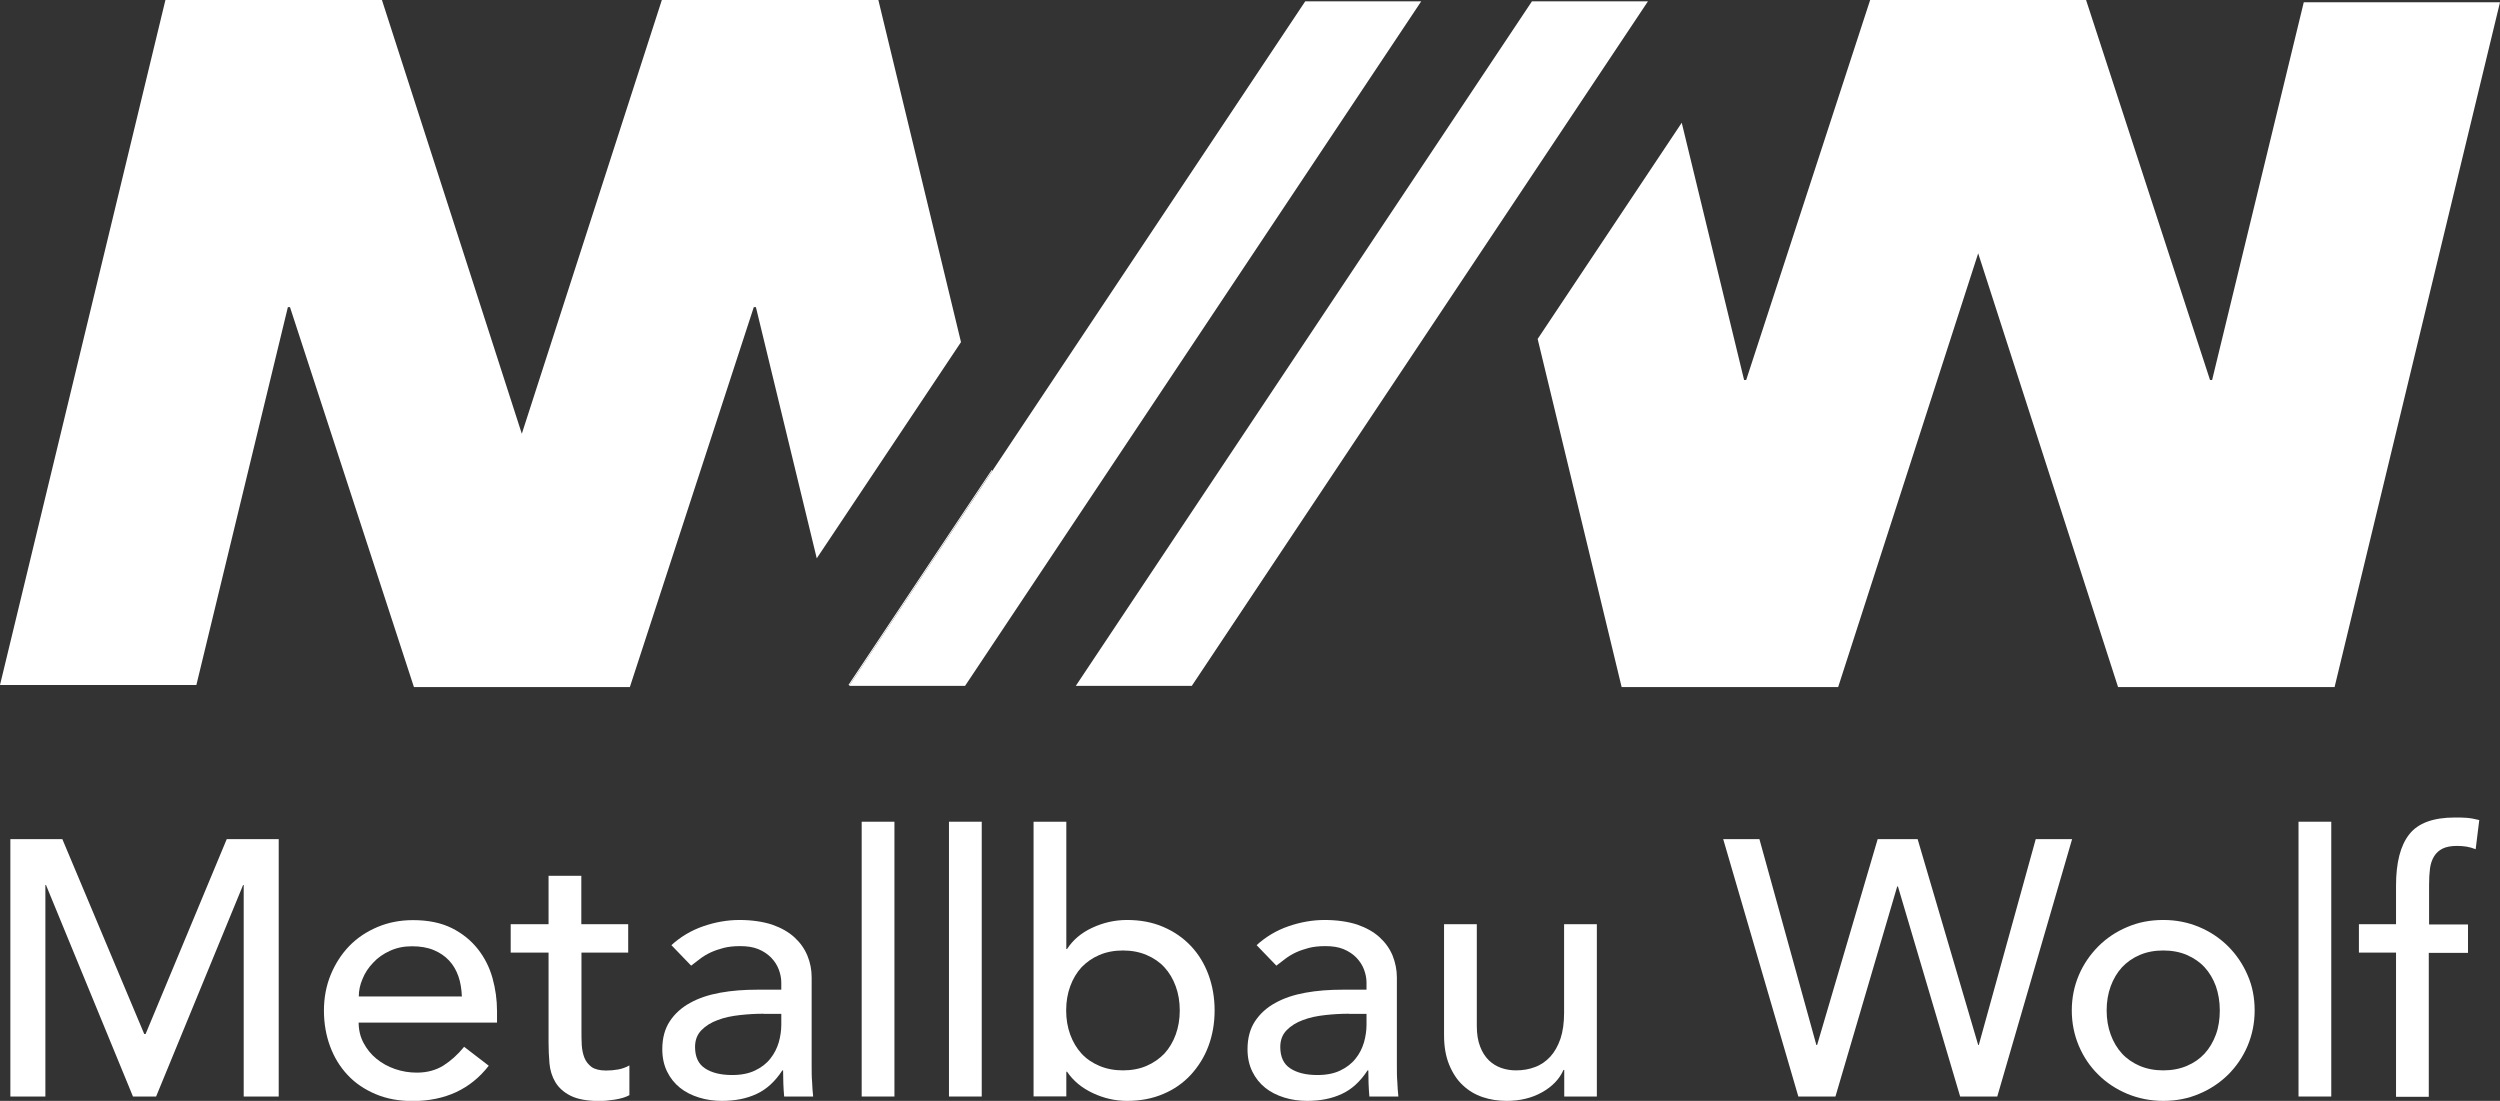 <svg xmlns="http://www.w3.org/2000/svg" id="Logo" viewBox="0 0 166.39 73.27"><rect x="0" y="0" width="166.39" height="73.27" fill="#333333" stroke="none"/><defs><style>      .cls-1 {        fill: #fff;      }    </style></defs><polygon class="cls-1" points="15.09 55.85 9.69 68.82 9.6 68.82 4.15 55.85 .69 55.85 .69 72.98 3.02 72.98 3.02 58.9 3.06 58.9 8.85 72.98 10.39 72.98 16.18 58.9 16.22 58.9 16.22 72.98 18.55 72.98 18.55 55.85 15.09 55.85"></polygon><path class="cls-1" d="M30.74,66.31c-.02-.48-.09-.93-.23-1.33-.14-.4-.34-.75-.62-1.05-.28-.3-.62-.53-1.03-.7-.41-.17-.89-.25-1.44-.25s-1.02.1-1.46.3c-.44.2-.82.46-1.12.79-.31.32-.55.68-.71,1.08-.17.39-.25.79-.25,1.17h6.87ZM23.87,68.05c0,.5.11.96.33,1.37.22.41.5.76.86,1.05.35.29.77.52,1.23.68.47.16.95.24,1.45.24.68,0,1.27-.16,1.77-.47.5-.32.96-.73,1.38-1.25l1.64,1.26c-1.21,1.56-2.9,2.35-5.08,2.35-.9,0-1.72-.15-2.45-.46-.73-.31-1.36-.73-1.86-1.27-.51-.54-.9-1.18-1.17-1.91-.27-.73-.41-1.53-.41-2.38s.15-1.65.45-2.38c.3-.73.71-1.37,1.23-1.91.52-.54,1.15-.96,1.88-1.27.73-.31,1.52-.46,2.37-.46,1.02,0,1.87.18,2.58.53.7.35,1.28.82,1.73,1.39.45.57.78,1.22.98,1.94.2.72.3,1.45.3,2.19v.77h-9.19Z"></path><path class="cls-1" d="M41.82,63.4h-3.12v5.2c0,.32,0,.64.02.96.02.31.08.6.18.85s.27.45.48.61c.22.15.54.23.96.23.26,0,.52-.02.8-.07.27-.05.52-.14.75-.27v1.98c-.26.14-.59.24-1,.3-.41.06-.73.09-.96.09-.84,0-1.49-.12-1.95-.35-.46-.23-.8-.54-1.02-.91-.22-.37-.35-.79-.39-1.25-.04-.46-.06-.92-.06-1.39v-5.98h-2.52v-1.89h2.52v-3.22h2.18v3.22h3.12v1.89Z"></path><path class="cls-1" d="M50.82,67.47c-.52,0-1.04.03-1.58.09-.54.06-1.03.16-1.47.33-.44.16-.81.39-1.09.68s-.42.66-.42,1.11c0,.66.22,1.14.67,1.43.44.29,1.04.44,1.8.44.6,0,1.1-.1,1.52-.3.42-.2.76-.46,1.02-.79s.44-.68.56-1.08c.11-.39.17-.79.17-1.17v-.73h-1.16ZM44.67,62.92c.61-.56,1.32-.99,2.13-1.27.81-.28,1.61-.42,2.42-.42s1.56.11,2.17.31c.6.21,1.1.49,1.49.85.39.36.67.76.86,1.22.19.46.28.94.28,1.44v5.85c0,.4,0,.78.03,1.11.01.34.04.66.07.97h-1.93c-.05-.58-.07-1.16-.07-1.74h-.05c-.48.74-1.06,1.27-1.72,1.57-.66.31-1.43.46-2.3.46-.53,0-1.04-.07-1.52-.22-.48-.15-.91-.36-1.27-.65-.36-.29-.65-.65-.86-1.08-.21-.43-.32-.92-.32-1.49,0-.74.17-1.36.5-1.86.33-.5.78-.91,1.35-1.22.57-.32,1.24-.54,2.01-.68s1.58-.2,2.46-.2h1.6v-.48c0-.29-.06-.58-.17-.87-.11-.29-.28-.55-.51-.79-.23-.23-.51-.42-.85-.56s-.74-.2-1.21-.2c-.42,0-.79.04-1.1.12-.31.08-.6.18-.86.3-.26.12-.49.26-.7.42-.21.16-.41.31-.6.46l-1.31-1.36Z"></path><rect class="cls-1" x="57.35" y="54.69" width="2.18" height="18.29"></rect><rect class="cls-1" x="63.16" y="54.69" width="2.18" height="18.29"></rect><path class="cls-1" d="M74.74,71.24c.58,0,1.11-.1,1.57-.3.47-.2.86-.48,1.19-.82.32-.35.57-.77.75-1.26.18-.49.27-1.03.27-1.61s-.09-1.12-.27-1.61c-.18-.49-.43-.91-.75-1.26-.32-.35-.72-.62-1.19-.82-.47-.2-.99-.3-1.57-.3s-1.1.1-1.57.3c-.47.2-.86.48-1.19.82-.32.35-.57.77-.75,1.26-.18.49-.27,1.03-.27,1.61s.09,1.12.27,1.61c.18.49.43.91.75,1.26.32.35.72.62,1.19.82.47.2.99.3,1.57.3M68.79,54.69h2.18v8.47h.05c.39-.6.94-1.07,1.67-1.41s1.5-.52,2.32-.52c.89,0,1.69.15,2.41.46.72.31,1.33.73,1.84,1.27.51.54.9,1.18,1.17,1.91.27.73.41,1.53.41,2.38s-.14,1.65-.41,2.37c-.27.73-.67,1.36-1.17,1.91-.51.55-1.12.98-1.84,1.28-.72.31-1.52.46-2.41.46-.78,0-1.53-.17-2.26-.51-.73-.34-1.31-.81-1.73-1.43h-.05v1.64h-2.18v-18.29Z"></path><path class="cls-1" d="M89.77,67.47c-.52,0-1.04.03-1.58.09-.54.06-1.03.16-1.47.33-.44.16-.81.39-1.09.68-.28.29-.42.66-.42,1.11,0,.66.22,1.14.67,1.43.44.29,1.04.44,1.8.44.6,0,1.11-.1,1.52-.3.42-.2.76-.46,1.02-.79.26-.32.44-.68.56-1.08.11-.39.17-.79.17-1.17v-.73h-1.16ZM83.62,62.92c.61-.56,1.32-.99,2.13-1.27.81-.28,1.61-.42,2.42-.42s1.56.11,2.17.31c.6.21,1.1.49,1.49.85.39.36.67.76.86,1.22.18.46.28.94.28,1.44v5.85c0,.4,0,.78.03,1.11.01.34.04.66.07.97h-1.93c-.05-.58-.07-1.16-.07-1.74h-.05c-.48.74-1.06,1.27-1.72,1.57-.66.31-1.43.46-2.3.46-.53,0-1.04-.07-1.52-.22-.48-.15-.91-.36-1.27-.65-.36-.29-.65-.65-.86-1.08-.21-.43-.32-.92-.32-1.49,0-.74.17-1.36.5-1.86.33-.5.78-.91,1.35-1.22.57-.32,1.24-.54,2.01-.68s1.58-.2,2.46-.2h1.6v-.48c0-.29-.06-.58-.17-.87-.11-.29-.28-.55-.51-.79-.23-.23-.51-.42-.85-.56-.34-.14-.74-.2-1.21-.2-.42,0-.79.04-1.1.12-.31.08-.6.18-.86.3-.26.12-.49.26-.7.42-.21.16-.41.31-.6.46l-1.31-1.36Z"></path><path class="cls-1" d="M106.29,72.98h-2.18v-1.77h-.05c-.27.61-.75,1.11-1.43,1.49-.68.38-1.46.57-2.35.57-.56,0-1.1-.08-1.6-.25-.5-.17-.94-.43-1.32-.79-.38-.35-.68-.81-.91-1.37-.23-.56-.34-1.21-.34-1.97v-7.38h2.18v6.77c0,.53.07.99.22,1.37.14.38.34.68.58.92.24.23.52.4.83.51.32.11.64.16.98.16.45,0,.87-.07,1.26-.22.39-.14.73-.38,1.02-.69.29-.32.51-.71.68-1.2.16-.48.24-1.06.24-1.72v-5.9h2.18v11.47Z"></path><polygon class="cls-1" points="135.49 55.85 131.7 69.55 131.66 69.55 127.63 55.85 124.97 55.85 120.94 69.55 120.89 69.55 117.1 55.85 114.69 55.85 119.69 72.98 122.16 72.98 126.27 59 126.32 59 130.46 72.98 132.93 72.98 137.91 55.85 135.49 55.85"></polygon><path class="cls-1" d="M140.21,67.25c0,.58.09,1.12.27,1.61.18.49.43.91.75,1.26.32.35.72.62,1.18.82.47.2.99.3,1.57.3s1.1-.1,1.57-.3c.47-.2.86-.47,1.18-.82.32-.35.57-.77.75-1.26.18-.49.26-1.03.26-1.61s-.09-1.12-.26-1.61c-.18-.49-.43-.91-.75-1.26-.32-.35-.72-.62-1.18-.82s-.99-.3-1.57-.3-1.11.1-1.57.3c-.47.2-.86.48-1.18.82-.32.35-.57.77-.75,1.26-.18.49-.27,1.03-.27,1.61M137.89,67.25c0-.84.16-1.62.47-2.35.31-.73.75-1.36,1.29-1.91.55-.55,1.19-.98,1.93-1.29.74-.32,1.54-.47,2.4-.47s1.65.16,2.39.47c.74.31,1.39.75,1.93,1.29.55.55.98,1.19,1.29,1.91.32.72.47,1.51.47,2.35s-.16,1.62-.47,2.36c-.31.73-.75,1.37-1.29,1.91-.55.54-1.19.97-1.93,1.28-.74.32-1.54.47-2.39.47s-1.65-.16-2.4-.47c-.74-.31-1.39-.74-1.93-1.28-.55-.54-.98-1.18-1.29-1.91-.31-.73-.47-1.52-.47-2.36"></path><rect class="cls-1" x="152.98" y="54.69" width="2.18" height="18.29"></rect><path class="cls-1" d="M159.47,63.4h-2.47v-1.89h2.47v-2.56c0-1.53.29-2.67.88-3.42.59-.75,1.6-1.12,3.04-1.12.24,0,.5,0,.76.02.27.02.55.07.86.15l-.24,1.94c-.21-.08-.41-.14-.6-.17-.19-.03-.4-.05-.63-.05-.4,0-.73.06-.97.18-.24.12-.43.29-.57.52-.14.23-.23.5-.27.81-.04.31-.06.67-.06,1.08v2.64h2.59v1.89h-2.61v9.58h-2.18v-9.58Z"></path><polygon class="cls-1" points="101.96 .09 71.6 45.65 79.32 45.65 109.68 .09 101.96 .09"></polygon><polygon class="cls-1" points="124.47 0 116.22 25.29 116.08 25.29 111.93 8.17 102.34 22.56 107.93 45.73 122.34 45.73 131.66 16.86 140.97 45.73 155.38 45.73 166.39 .15 153.33 .15 147.23 25.29 147.09 25.29 138.84 0 124.47 0"></polygon><polygon class="cls-1" points="86.87 .09 56.51 45.65 64.23 45.65 94.59 .09 86.87 .09"></polygon><polygon class="cls-1" points="44.05 0 34.73 28.87 25.42 0 11.01 0 0 45.59 13.07 45.59 19.16 20.44 19.3 20.44 27.55 45.73 41.92 45.73 50.17 20.44 50.31 20.44 54.36 37.16 63.96 22.77 58.46 0 44.05 0"></polygon><polygon class="cls-1" points="56.47 45.59 56.55 45.59 66.03 31.35 66.01 31.27 56.47 45.59"></polygon></svg>